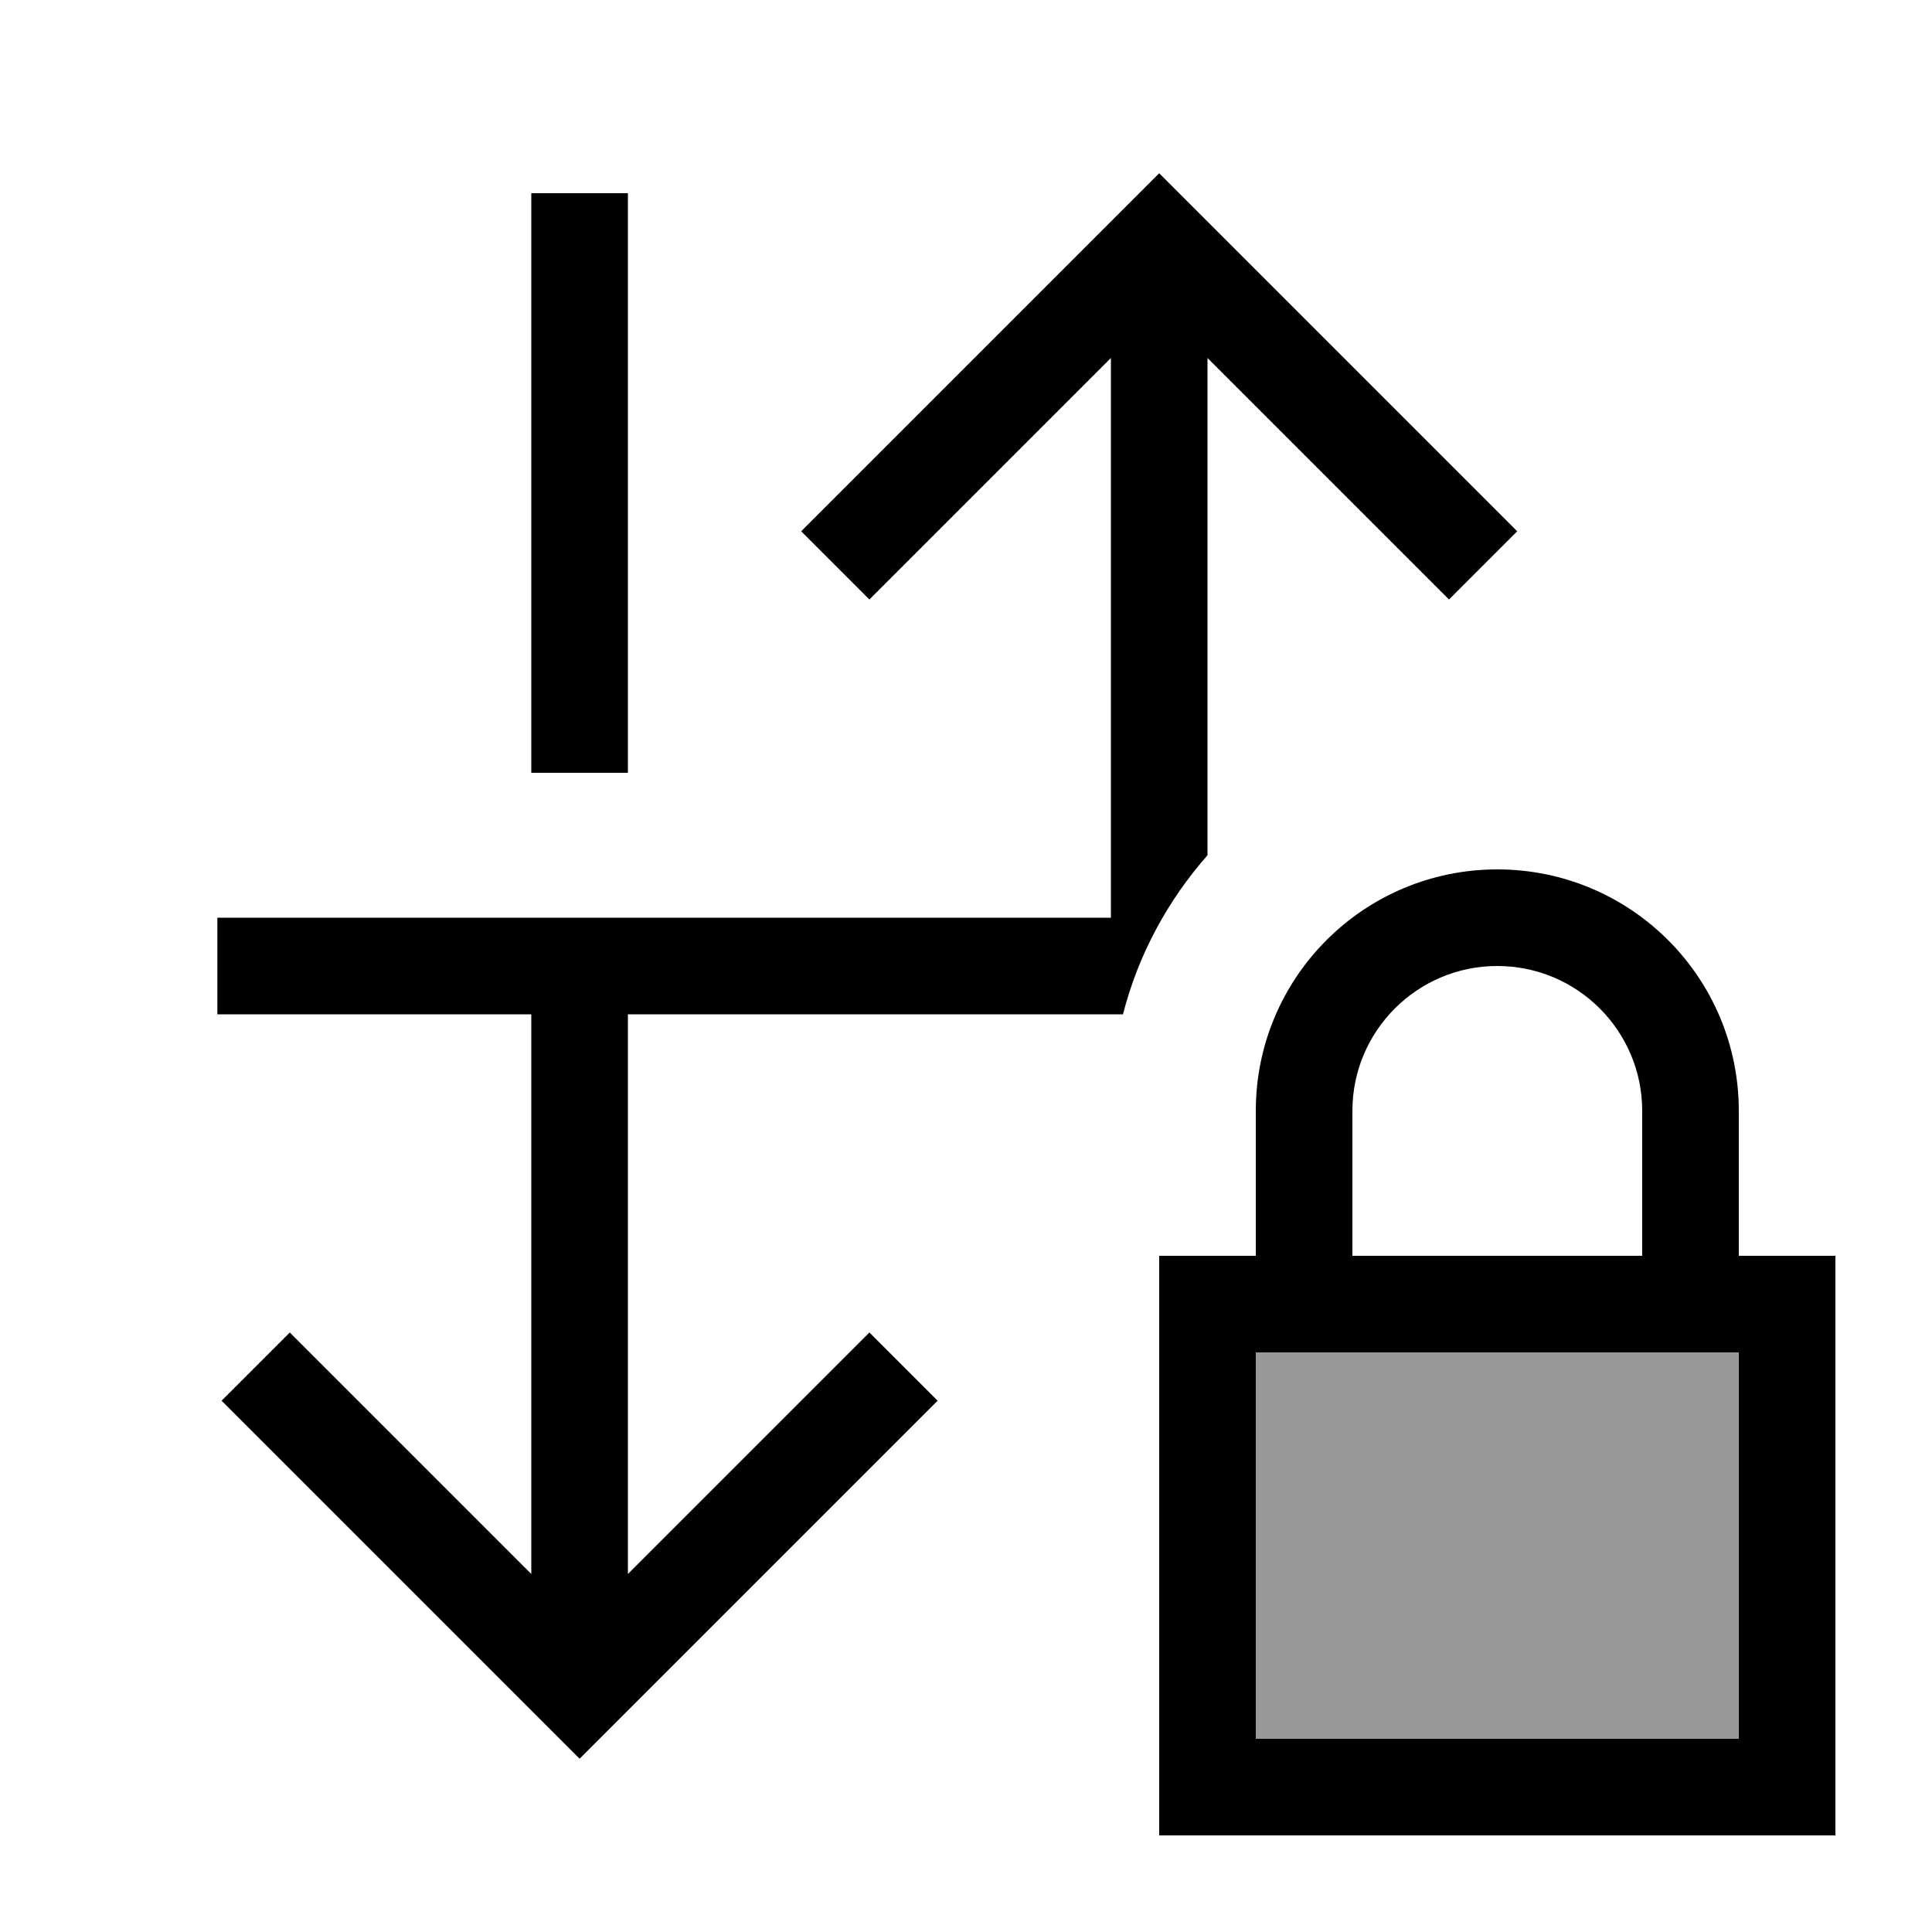 <svg xmlns="http://www.w3.org/2000/svg" viewBox="0 0 640 640"><!--! Font Awesome Pro 7.1.0 by @fontawesome - https://fontawesome.com License - https://fontawesome.com/license (Commercial License) Copyright 2025 Fonticons, Inc. --><path opacity=".4" fill="currentColor" d="M416 448L576 448L576 576L416 576L416 448z"/><path fill="currentColor" d="M203.3 571.3L192 582.6L180.7 571.3L84.7 475.3L73.4 464L96 441.4L107.3 452.7L176 521.4L176 336L72 336L72 304L368 304L368 118.6L299.3 187.3L288 198.6L265.4 176L276.7 164.7L372.7 68.7L384 57.4L395.3 68.7L491.3 164.7L502.6 176L480 198.6L468.7 187.3L400 118.6L400 283.3C386.9 298.2 377.1 316.1 372 336L208 336L208 521.4L276.7 452.7L288 441.4L310.6 464L299.3 475.3L203.3 571.3zM176 256L176 64L208 64L208 256L176 256zM496 320C469.5 320 448 341.5 448 368L448 416L544 416L544 368C544 341.5 522.5 320 496 320zM416 368C416 323.8 451.8 288 496 288C540.2 288 576 323.8 576 368L576 416L608 416L608 608L384 608L384 416L416 416L416 368zM416 448L416 576L576 576L576 448L416 448z"/></svg>